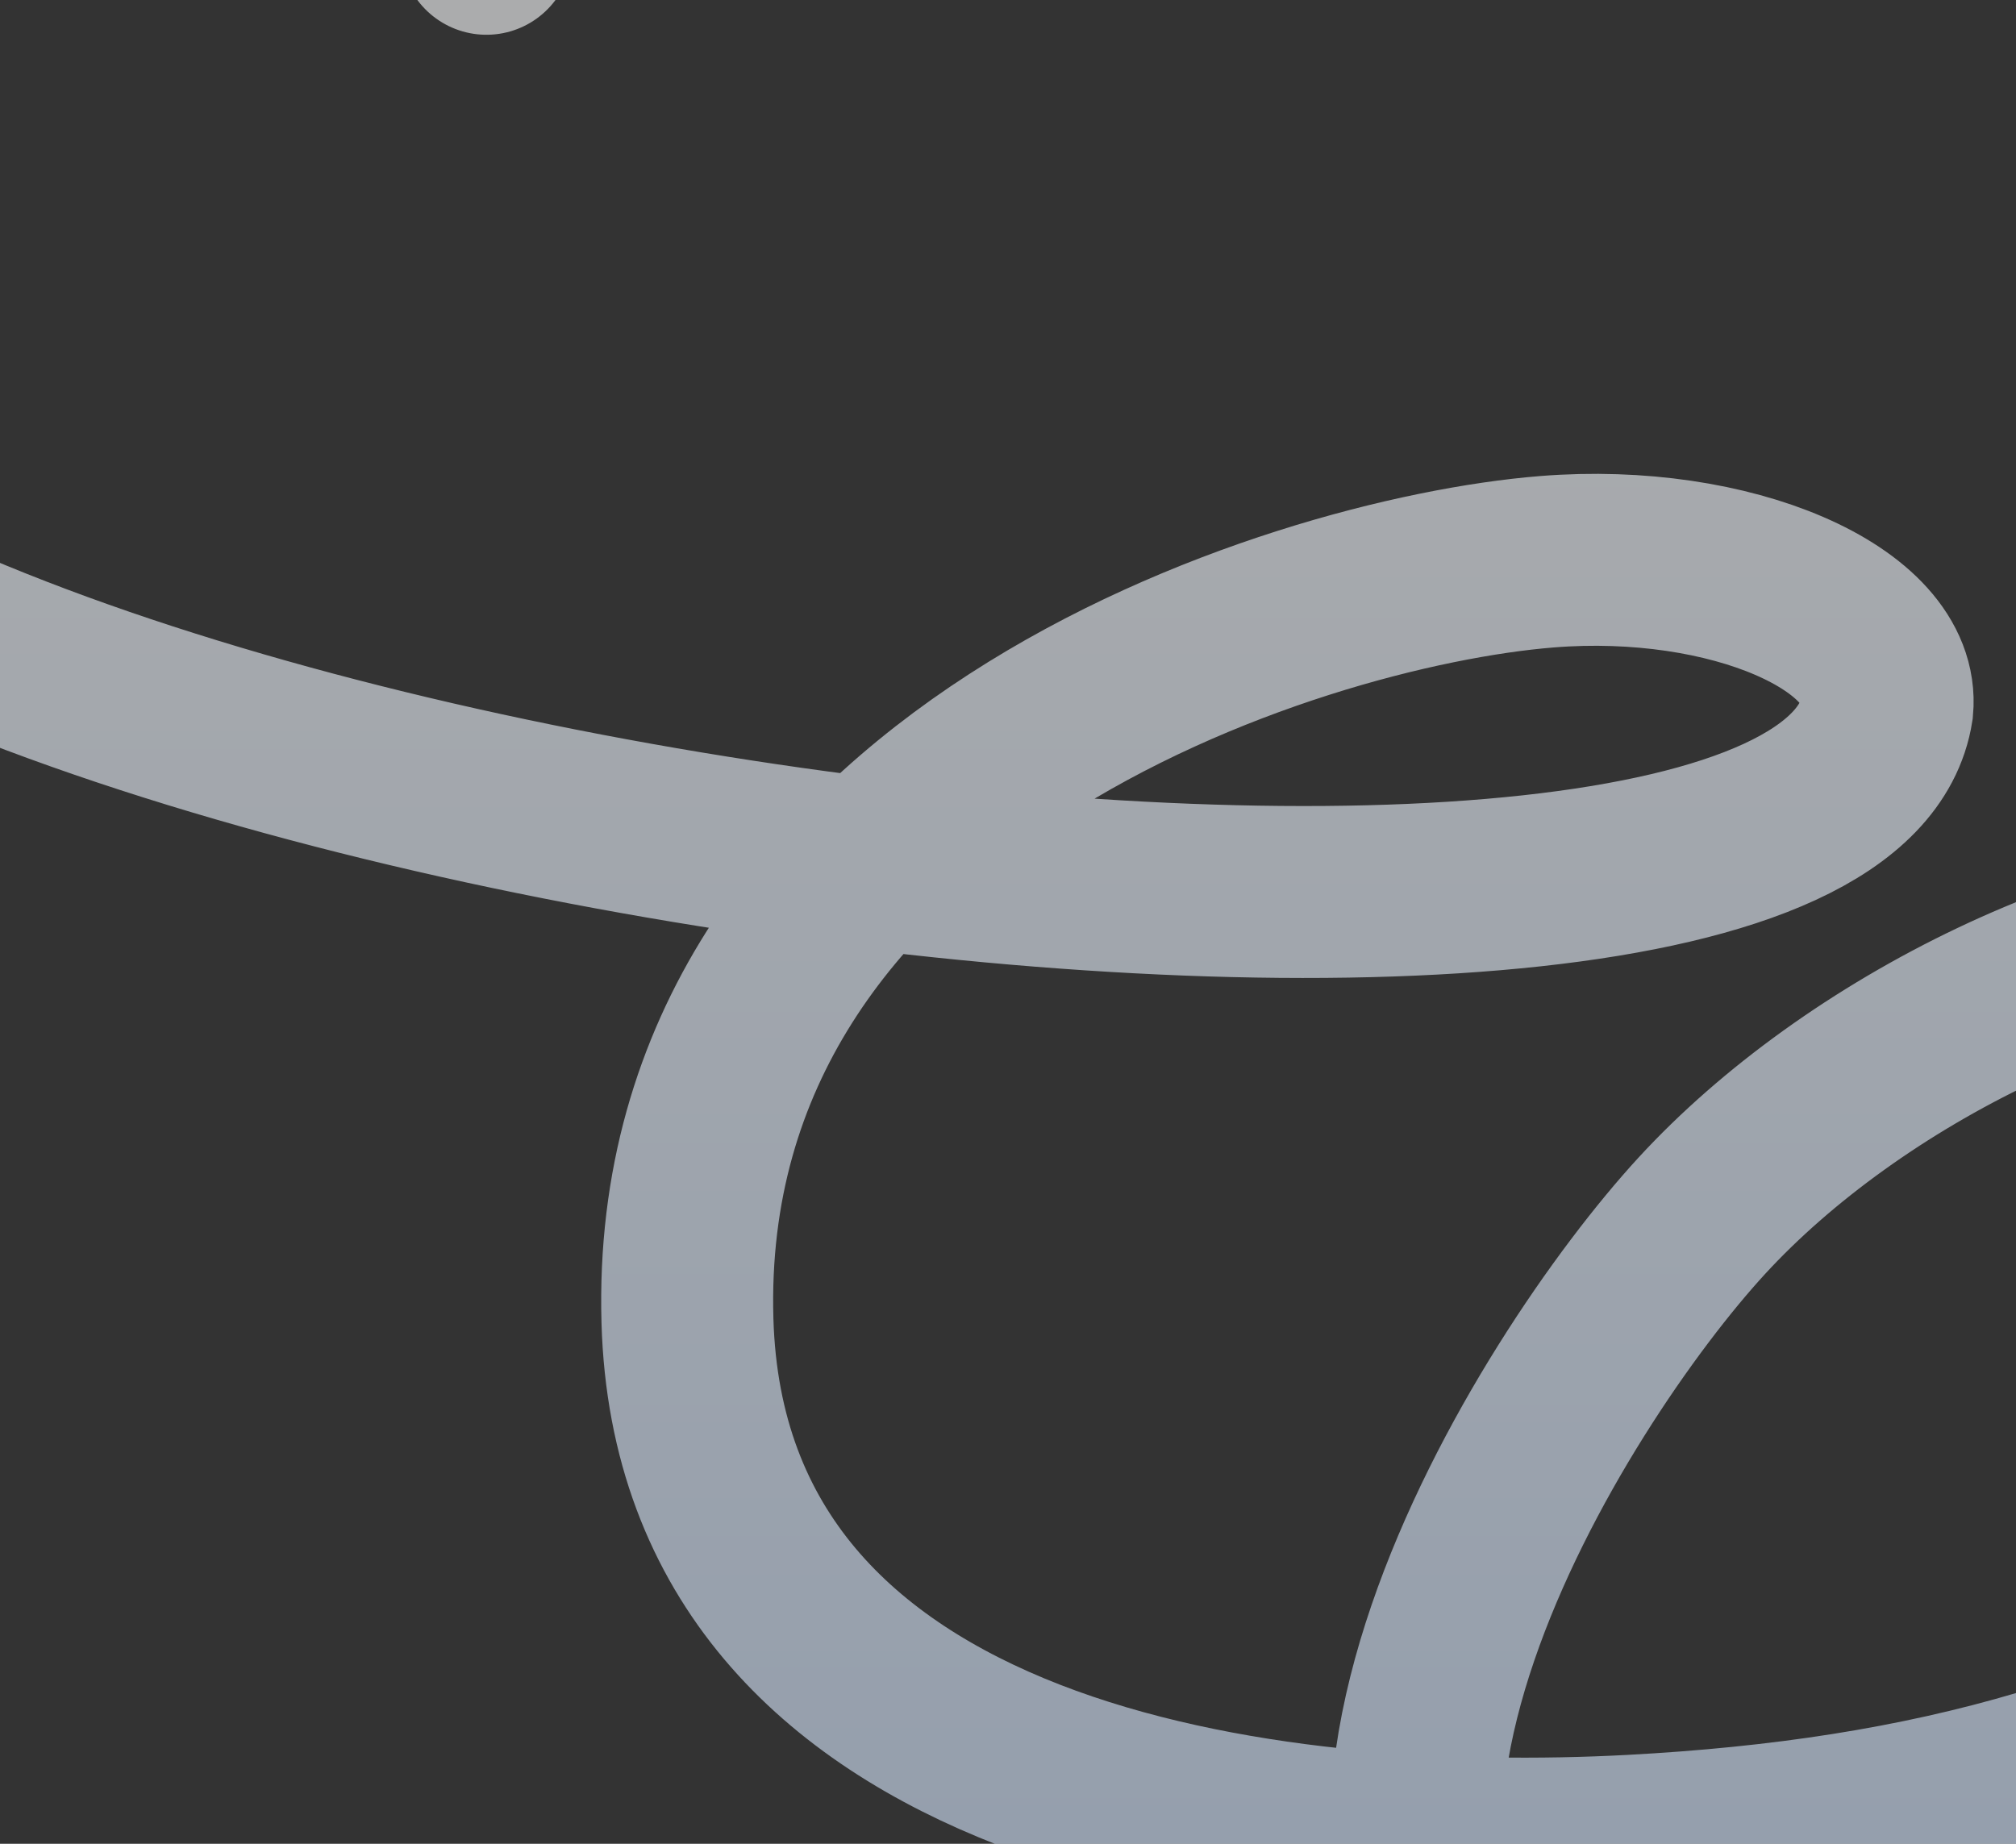 <svg width="340" height="311" viewBox="0 0 340 311" fill="none" xmlns="http://www.w3.org/2000/svg">
<rect x="0" y="0" width="340" height="311" fill="#333333" stroke="none"/>
<path d="M389.139 366.793C361.909 371.857 291.376 376.678 260.179 353.489C209.313 315.679 261.703 232.608 286.999 205.081C312.296 177.555 357.044 154.793 395.954 154.793C434.864 154.793 456.298 167.22 456.298 198.375C456.298 228.547 434.504 251.633 406.011 270.452C365.943 296.917 325.508 307.779 275.323 310.478C214.151 313.769 118.209 302.325 115.939 222.753C113.339 131.618 217.939 98.2 260.896 94.751C291.85 92.266 319.709 104.359 318.303 119.431C308.247 183.611 -34.388 140.934 -74.174 57.935C-113.96 -25.064 70.811 -43.894 82.036 -8.636" stroke="url(#paint0_linear_2219_282)" stroke-opacity="0.6" stroke-width="29" stroke-linecap="round"/>
<defs>
<linearGradient id="paint0_linear_2219_282" x1="191.08" y1="349.764" x2="191.08" y2="31.296" gradientUnits="userSpaceOnUse">
<stop stop-color="#D2E5FF"/>
<stop offset="1" stop-color="#FBFDFF"/>
</linearGradient>
</defs>
</svg>
